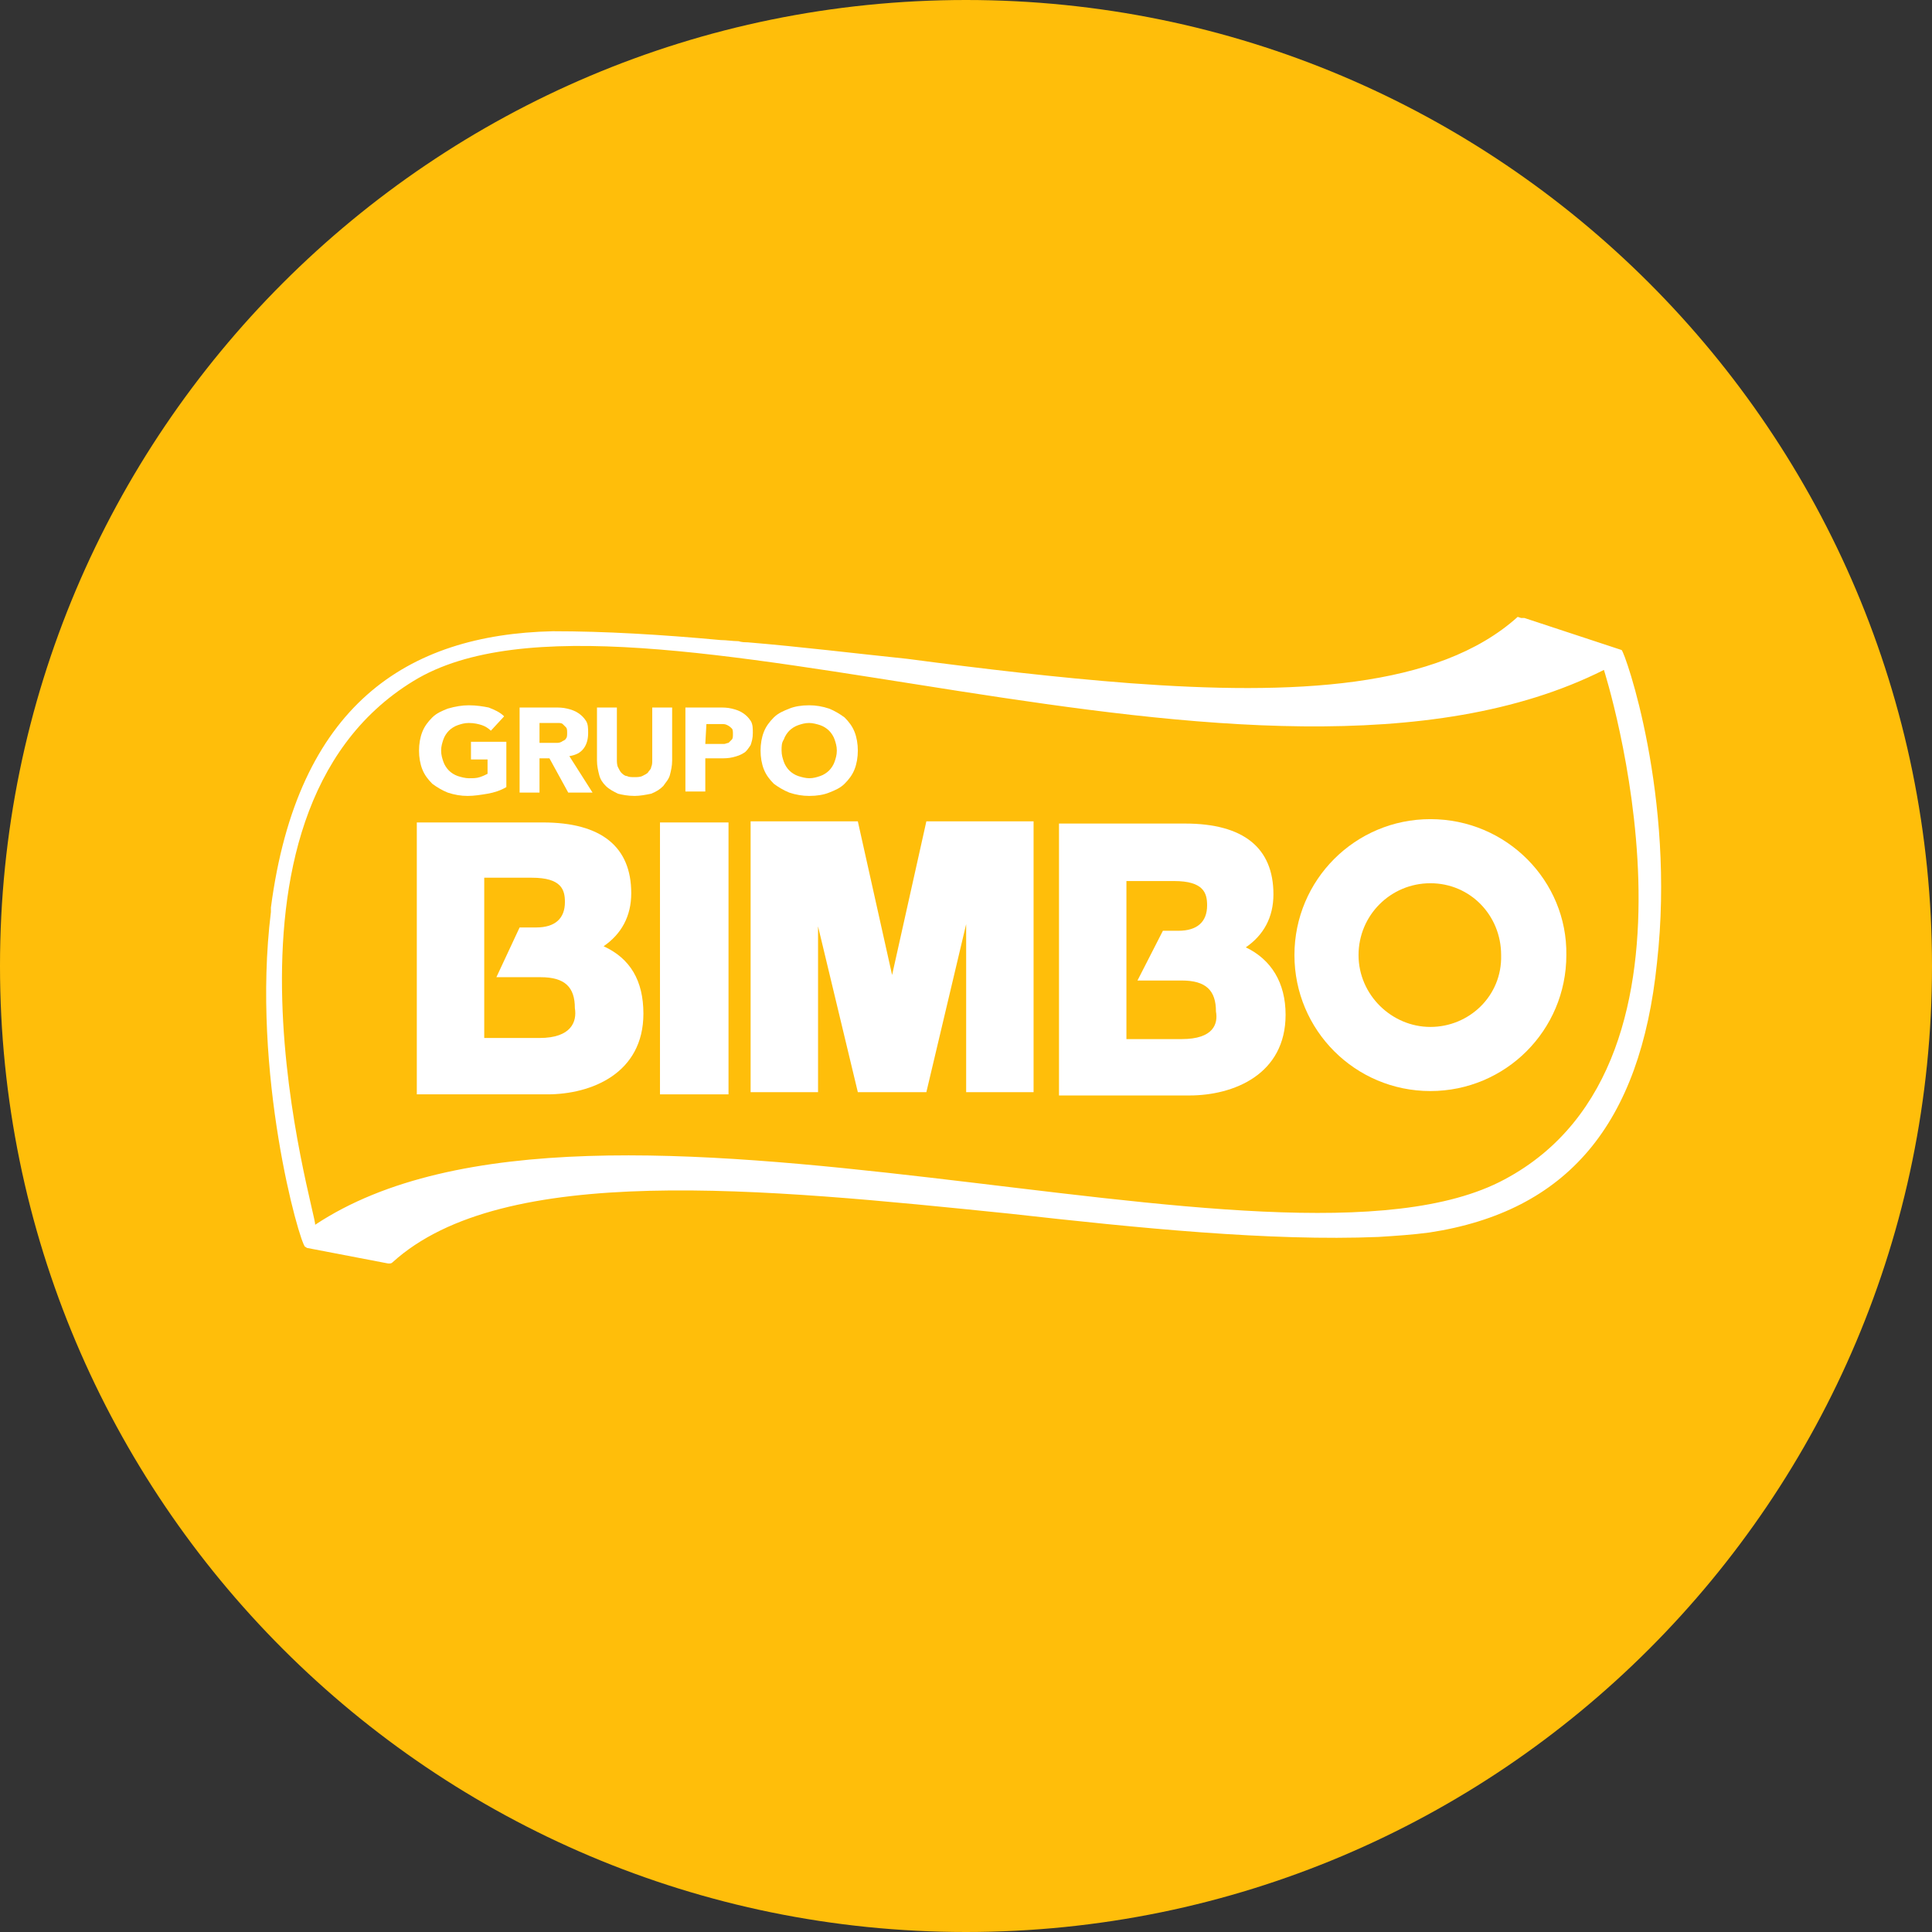<svg width="617" height="617" viewBox="0 0 617 617" fill="none" xmlns="http://www.w3.org/2000/svg">
<rect x="0" y="0" width="617" height="617" fill="#333333" stroke="none"/>
<path d="M308.5 617C478.88 617 617 478.88 617 308.5C617 138.12 478.88 0 308.5 0C138.12 0 0 138.12 0 308.5C0 478.88 138.12 617 308.5 617Z" fill="#FFBE0A"/>
<path d="M517.874 207.59C517.874 207.59 517.521 207.59 517.874 207.59L486.811 197.353C486.458 197.353 486.105 197.353 485.752 197.353L484.693 197C459.277 219.944 413.035 222.062 360.793 218.179C337.848 216.415 313.845 213.591 289.841 210.414C272.898 208.649 255.601 206.531 238.658 205.119C237.952 205.119 236.893 205.119 235.834 204.766C234.069 204.766 231.951 204.413 230.186 204.413C211.124 202.648 193.122 201.589 176.531 201.589C129.936 202.648 94.99 225.239 86.518 289.837C86.518 290.19 86.518 290.543 86.518 290.543C86.518 290.896 86.518 291.249 86.518 291.249C80.165 342.785 95.696 397.146 97.461 398.205C97.814 398.205 97.814 398.558 98.167 398.558L123.935 403.5H124.288C124.641 403.5 124.994 403.5 125.347 403.147C160.647 371.025 243.246 379.497 322.67 387.615C363.617 392.204 405.623 396.44 440.216 395.028C445.864 394.675 451.158 394.322 456.453 393.616C500.577 386.909 523.875 359.023 529.17 307.486C535.17 254.185 518.933 208.296 517.874 207.59ZM132.054 217.474C200.535 175.468 402.093 269.363 512.226 213.944C512.226 213.944 552.114 338.55 480.457 376.673C408.093 415.502 190.651 331.49 100.638 391.145C101.344 388.321 61.456 260.538 132.054 217.474ZM381.619 389.733C383.031 389.733 385.149 390.086 386.561 390.086C385.149 390.086 383.031 389.733 381.619 389.733Z" fill="white"/>
<path d="M192.768 302.192C198.416 298.309 201.593 292.661 201.593 285.248C201.593 270.423 192.062 262.657 173.353 262.657H133.112V349.493H174.765C188.885 349.493 205.476 342.786 205.476 323.724C205.476 313.135 201.24 306.075 192.768 302.192ZM172.294 331.49H154.645V280.306H169.823C179.354 280.306 180.413 284.189 180.413 288.072C180.413 293.367 177.236 296.191 171.235 296.191H165.941L158.528 312.076H172.647C180.413 312.076 183.59 315.252 183.59 321.959C184.296 326.195 182.531 331.49 172.294 331.49Z" fill="white"/>
<path d="M232.656 262.657H210.771V349.493H232.656V262.657Z" fill="white"/>
<path d="M284.899 311.369L273.956 262.303H239.716V348.786H261.249V295.838L273.956 348.786H295.842L308.55 295.132V348.786H330.082V262.303H295.842L284.899 311.369Z" fill="white"/>
<path d="M397.856 302.544C403.504 298.661 406.681 293.014 406.681 285.601C406.681 270.775 397.15 263.009 378.442 263.009H338.201V349.845H379.854C393.973 349.845 410.564 343.138 410.564 324.077C410.564 313.84 405.975 306.427 397.856 302.544ZM377.383 331.843H359.733V281.365H374.912C384.443 281.365 385.502 285.248 385.502 289.131C385.502 294.426 382.325 297.249 376.324 297.249H371.382L363.263 313.134H377.383C385.149 313.134 388.325 316.311 388.325 323.018C389.031 326.901 387.62 331.843 377.383 331.843Z" fill="white"/>
<path d="M456.807 261.598C432.804 261.598 413.389 281.012 413.389 305.016C413.389 329.019 432.804 348.434 456.807 348.434C480.811 348.434 500.225 329.019 500.225 305.016C500.578 281.365 481.164 261.598 456.807 261.598ZM456.807 327.96C444.452 327.96 433.863 317.723 433.863 305.016C433.863 292.308 444.099 282.071 456.807 282.071C469.515 282.071 479.399 292.308 479.399 305.016C479.752 318.076 469.162 327.96 456.807 327.96Z" fill="white"/>
<path d="M161.705 251.361C159.94 252.42 157.822 253.126 155.704 253.479C153.586 253.832 151.468 254.185 149.35 254.185C147.233 254.185 145.115 253.832 142.997 253.126C141.232 252.42 139.467 251.361 138.055 250.302C136.643 248.89 135.584 247.478 134.878 245.713C134.172 243.949 133.819 241.831 133.819 239.713C133.819 237.595 134.172 235.477 134.878 233.712C135.584 231.947 136.643 230.535 138.055 229.123C139.467 227.711 141.232 227.005 142.997 226.299C145.468 225.593 147.586 225.24 149.703 225.24C152.174 225.24 154.292 225.593 156.057 225.946C157.822 226.652 159.587 227.358 160.999 228.77L156.763 233.359C156.057 232.653 154.998 231.947 153.939 231.594C152.88 231.241 151.468 230.888 149.703 230.888C148.291 230.888 147.233 231.241 146.174 231.594C145.115 231.947 144.056 232.653 143.35 233.359C142.644 234.065 141.938 235.124 141.585 236.183C141.232 237.242 140.879 238.301 140.879 239.713C140.879 241.125 141.232 242.184 141.585 243.243C141.938 244.302 142.644 245.361 143.35 246.066C144.056 246.772 145.115 247.478 146.174 247.831C147.233 248.184 148.644 248.537 149.703 248.537C151.115 248.537 152.174 248.537 153.233 248.184C154.292 247.831 154.998 247.478 155.704 247.125V242.537H150.409V236.889H161.705V251.361Z" fill="white"/>
<path d="M165.588 225.945H176.884C178.296 225.945 179.708 225.945 181.12 226.298C182.532 226.651 183.591 227.004 184.65 227.71C185.709 228.416 186.415 229.122 187.121 230.181C187.827 231.24 187.827 232.652 187.827 234.064C187.827 235.829 187.474 237.594 186.415 239.006C185.356 240.418 183.944 241.124 181.826 241.477L189.239 253.125H181.473L175.472 242.183H172.295V253.125H165.941V225.945H165.588ZM171.942 237.241H175.825C176.531 237.241 176.884 237.241 177.59 237.241C178.296 237.241 178.649 237.241 179.355 236.888C179.708 236.535 180.414 236.535 180.767 235.829C181.12 235.476 181.12 234.77 181.12 234.064C181.12 233.358 181.12 232.652 180.767 232.299C180.414 231.946 180.061 231.593 179.708 231.24C179.355 230.887 178.649 230.887 178.296 230.887C177.59 230.887 177.237 230.887 176.531 230.887H172.295V237.241H171.942Z" fill="white"/>
<path d="M214.654 242.889C214.654 244.654 214.301 246.066 213.948 247.478C213.595 248.89 212.536 249.948 211.83 251.007C210.771 252.066 209.712 252.772 207.947 253.478C206.183 253.831 204.418 254.184 202.653 254.184C200.535 254.184 198.77 253.831 197.358 253.478C195.946 252.772 194.534 252.066 193.475 251.007C192.416 249.948 191.71 248.89 191.357 247.478C191.004 246.066 190.651 244.654 190.651 242.889V225.945H197.005V242.536C197.005 243.242 197.005 244.301 197.358 245.007C197.711 245.713 198.064 246.419 198.417 246.772C198.77 247.125 199.476 247.831 200.182 247.831C200.888 248.184 201.594 248.184 202.653 248.184C203.359 248.184 204.418 248.184 205.124 247.831C205.83 247.478 206.535 247.125 206.888 246.772C207.241 246.066 207.947 245.713 207.947 245.007C208.3 244.301 208.3 243.595 208.3 242.536V225.945H214.654C214.654 225.945 214.654 242.889 214.654 242.889Z" fill="white"/>
<path d="M218.89 225.945H229.48C230.892 225.945 232.304 225.945 233.716 226.298C235.128 226.651 236.187 227.004 237.246 227.71C238.305 228.416 239.011 229.122 239.717 230.181C240.423 231.24 240.423 232.652 240.423 234.064C240.423 235.829 240.07 236.888 239.717 237.947C239.011 239.006 238.305 240.065 237.599 240.418C236.54 241.124 235.481 241.477 234.069 241.83C232.657 242.183 231.245 242.183 229.833 242.183H225.244V252.772H218.89C218.89 252.772 218.89 225.945 218.89 225.945ZM225.244 237.594H229.48C230.186 237.594 230.539 237.594 231.245 237.594C231.598 237.594 232.304 237.241 232.657 237.241C233.01 236.888 233.363 236.535 233.716 236.182C234.069 235.829 234.069 235.123 234.069 234.417C234.069 233.711 234.069 233.005 233.716 232.652C233.363 232.299 233.01 231.946 232.304 231.593C231.598 231.24 231.245 231.24 230.539 231.24C229.833 231.24 229.127 231.24 228.774 231.24H225.597L225.244 237.594Z" fill="white"/>
<path d="M242.893 239.712C242.893 237.594 243.246 235.476 243.952 233.711C244.658 231.946 245.717 230.534 247.129 229.122C248.541 227.71 250.306 227.004 252.071 226.298C253.836 225.592 255.954 225.239 258.425 225.239C260.543 225.239 262.661 225.592 264.779 226.298C266.543 227.004 268.308 228.063 269.72 229.122C271.132 230.534 272.191 231.946 272.897 233.711C273.603 235.476 273.956 237.594 273.956 239.712C273.956 241.83 273.603 243.948 272.897 245.713C272.191 247.478 271.132 248.89 269.72 250.302C268.308 251.714 266.543 252.42 264.779 253.126C263.014 253.832 260.896 254.185 258.425 254.185C256.307 254.185 254.189 253.832 252.071 253.126C250.306 252.42 248.541 251.361 247.129 250.302C245.717 248.89 244.658 247.478 243.952 245.713C243.246 243.948 242.893 241.83 242.893 239.712ZM249.6 239.712C249.6 241.124 249.953 242.183 250.306 243.242C250.659 244.301 251.365 245.36 252.071 246.066C252.777 246.772 253.836 247.478 254.895 247.831C255.954 248.184 257.366 248.537 258.425 248.537C259.837 248.537 260.896 248.184 261.955 247.831C263.014 247.478 264.073 246.772 264.779 246.066C265.485 245.36 266.191 244.301 266.543 243.242C266.896 242.183 267.249 241.124 267.249 239.712C267.249 238.3 266.896 237.241 266.543 236.182C266.191 235.123 265.485 234.064 264.779 233.358C264.073 232.652 263.014 231.946 261.955 231.593C260.896 231.24 259.484 230.887 258.425 230.887C257.013 230.887 255.954 231.24 254.895 231.593C253.836 231.946 252.777 232.652 252.071 233.358C251.365 234.064 250.659 235.123 250.306 236.182C249.6 237.241 249.6 238.3 249.6 239.712Z" fill="white"/>
</svg>
